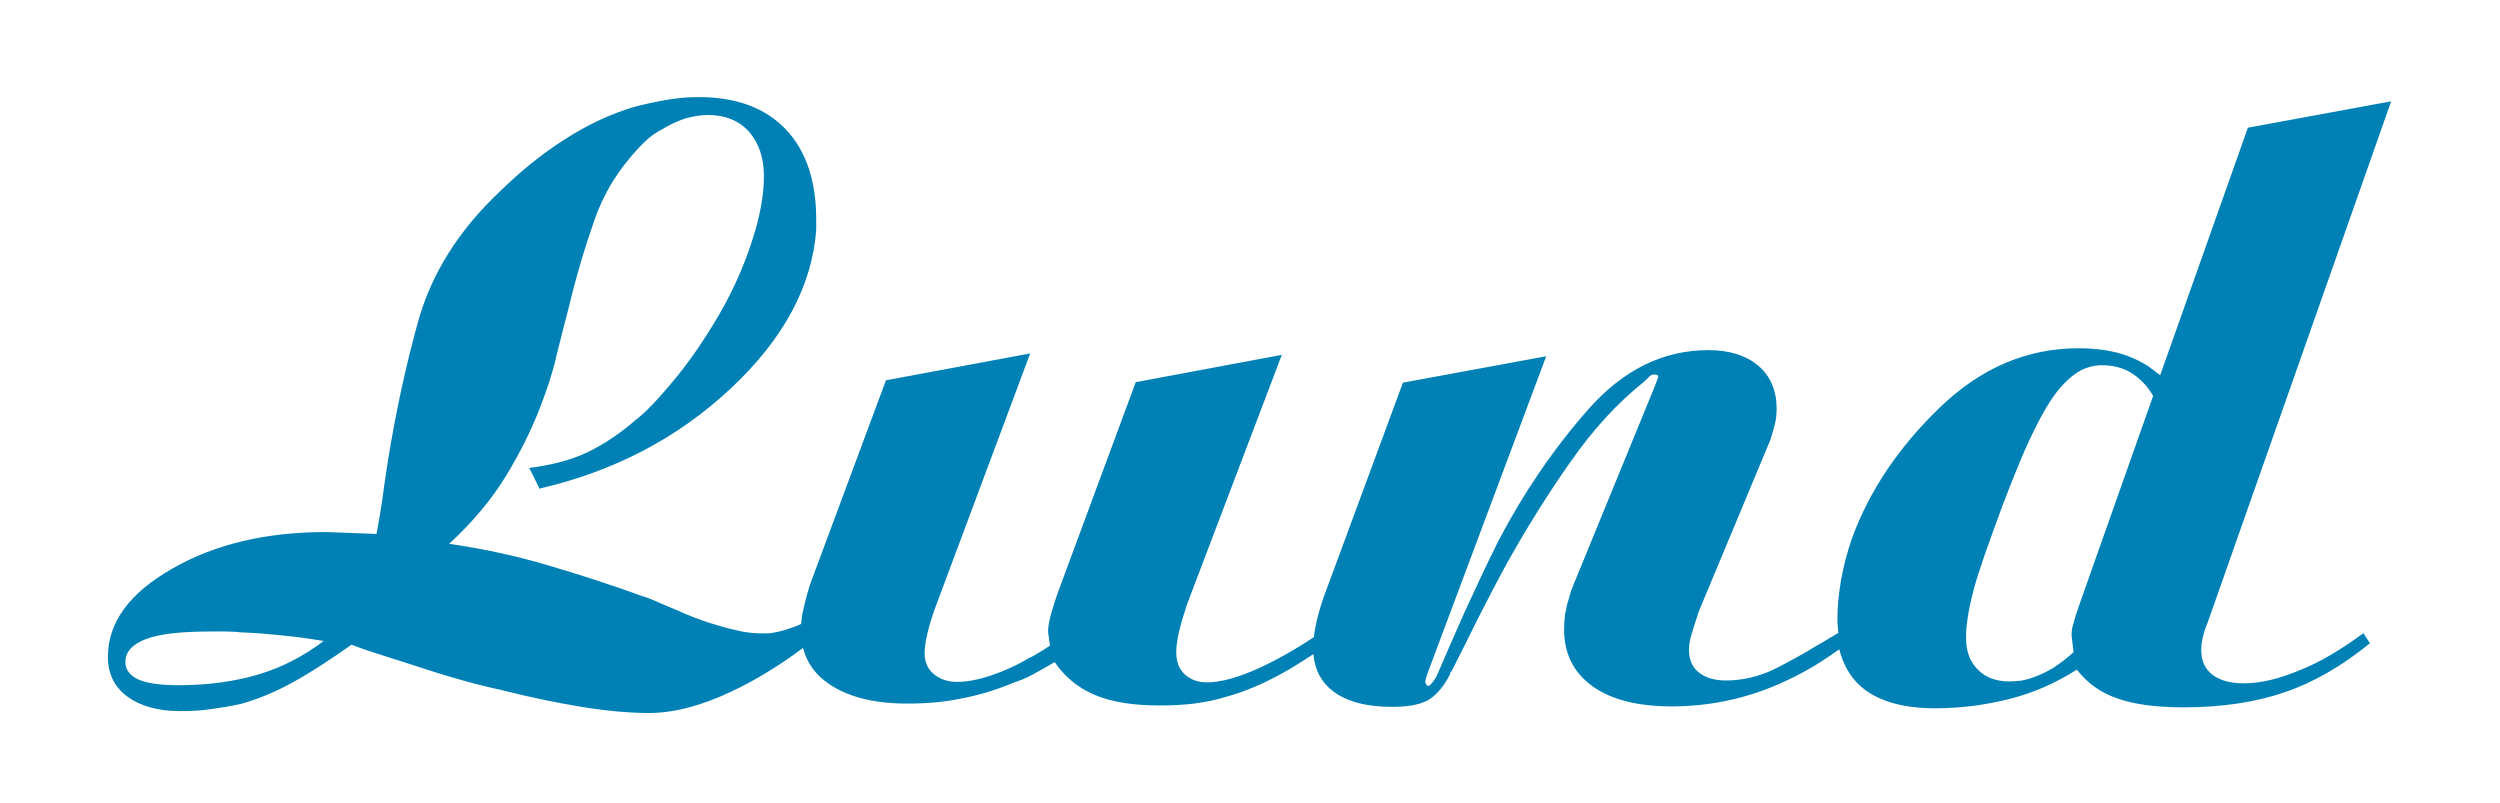 <?xml version="1.0" encoding="UTF-8"?> <!-- Generator: Adobe Illustrator 26.4.1, SVG Export Plug-In . SVG Version: 6.00 Build 0) --> <svg xmlns="http://www.w3.org/2000/svg" xmlns:xlink="http://www.w3.org/1999/xlink" version="1.1" id="Ebene_1" x="0px" y="0px" viewBox="0 0 530.5 170.4" style="enable-background:new 0 0 530.5 170.4;" xml:space="preserve"> <style type="text/css"> .st0{fill:#0081B6;} </style> <path class="st0" d="M501.6,134.3c-4.9,3.6-9.4,6.3-13.8,8c-4.3,1.8-8.2,2.7-11.7,2.7c-2.8,0-5-0.6-6.6-1.8c-1.6-1.2-2.4-3-2.4-5.3 c0-0.8,0.1-1.6,0.3-2.5c0.2-0.9,0.5-2,1.1-3.4l38.9-110.5l-30.4,5.6l-18.6,52.5c-0.4-0.3-0.8-0.5-1.2-0.9c-0.4-0.3-0.9-0.6-1.2-0.9 c-2.2-1.4-4.5-2.4-6.9-3c-2.4-0.6-5.1-0.9-8-0.9c-11,0-20.8,4.2-29.5,12.6c-8.7,8.4-14.9,17.6-18.6,27.7c-1,2.9-1.8,5.9-2.3,8.7 c-0.5,2.9-0.8,5.7-0.8,8.3c0,1.1,0.1,2.1,0.2,3.1c-0.6,0.3-1.1,0.7-1.7,1c-0.9,0.6-1.8,1.1-2.7,1.6c-3.1,1.9-6.2,3.6-9.4,5.2 c-3.2,1.5-6.6,2.3-10.1,2.3c-2.4,0-4.3-0.6-5.7-1.7c-1.4-1.1-2.1-2.7-2.1-4.8c0-1,0.2-2.2,0.6-3.5c0.4-1.3,0.9-2.9,1.5-4.7 l15.1-36.2c0.4-1.1,0.7-2.3,1-3.4c0.3-1.1,0.4-2.3,0.4-3.4c0-3.8-1.3-6.9-3.9-9.1c-2.6-2.2-6.2-3.3-10.6-3.3 c-9.6,0-18.1,4.2-25.5,12.6c-7.4,8.4-13.7,17.7-19,27.8c-2.7,5.4-5.1,10.6-7.4,15.6c-2.2,5-4.2,9.5-5.8,13.3 c-0.4,0.6-0.7,1.1-1.1,1.5c-0.3,0.4-0.6,0.5-0.9,0.4l-0.4-0.8l0.4-1.5l25.3-67.6l-30.4,5.6l-16.7,45.2c-0.8,2.2-1.3,4.1-1.7,5.8 c-0.2,1.1-0.4,2-0.5,3c-4.2,2.8-8.2,5-11.7,6.6c-4.4,2-8.1,3-11,3c-1.9,0-3.5-0.6-4.7-1.7c-1.2-1.1-1.8-2.7-1.8-4.6 c0-1.3,0.2-2.8,0.6-4.5c0.4-1.7,1-3.7,1.7-5.8l20.1-52.9L241,81.1l-16.1,43.5c-0.9,2.4-1.5,4.4-1.9,5.8c-0.4,1.5-0.6,2.7-0.6,3.7 l0.4,2.9c-0.8,0.5-1.5,1-2.2,1.4c-0.7,0.4-1.4,0.9-2.2,1.2c-2.8,1.7-5.6,2.9-8.3,3.8c-2.7,0.9-5.1,1.3-7,1.3c-2,0-3.7-0.6-5-1.7 c-1.3-1.1-1.9-2.6-1.9-4.4c0-1.1,0.2-2.5,0.6-4.2c0.4-1.7,1-3.7,1.9-6.1l19.9-53.3L188,80.7L171.9,124c-0.1,0.4-0.2,0.7-0.3,1 c-0.1,0.3-0.2,0.7-0.3,1c-0.4,1.4-0.7,2.8-1,4.1c-0.2,0.8-0.2,1.6-0.3,2.3c-0.8,0.4-1.6,0.7-2.3,0.9c-1.6,0.6-3.1,0.9-4.5,1.1h-0.8 h-0.8c-1.8,0-3.6-0.2-5.5-0.7c-1.9-0.4-3.8-1-5.8-1.6c-1.1-0.4-2.3-0.8-3.3-1.2c-1.1-0.4-2.2-0.9-3.3-1.4c-1.3-0.5-2.6-1.1-3.8-1.6 c-1.3-0.6-2.5-1.1-3.6-1.4c-6.6-2.4-13.4-4.6-20.2-6.6c-6.8-2-13.8-3.5-20.8-4.5c5-4.6,9-9.4,12-14.3c3-4.9,5.5-9.9,7.4-14.9 c1.4-3.6,2.6-7.2,3.4-10.8c0.9-3.6,1.8-7.2,2.7-10.6c1.5-6.3,3.3-12.3,5.3-18c2-5.8,5.2-11,9.7-15.7c1.3-1.4,2.7-2.6,4.4-3.5 c1.7-1,3.3-1.8,5-2.4c0.9-0.3,1.8-0.4,2.6-0.6c0.8-0.1,1.6-0.2,2.4-0.2c3.7,0,6.6,1.2,8.7,3.5c2.1,2.4,3.2,5.5,3.2,9.5 c0,3.4-0.6,7.2-1.8,11.4c-1.2,4.1-2.8,8.4-4.9,12.7c-2,4.1-4.4,8.1-7.1,12.1c-2.7,4-5.6,7.6-8.6,10.9c-0.8,0.9-1.6,1.7-2.4,2.5 c-0.8,0.8-1.6,1.5-2.4,2.1c-3.3,2.9-6.8,5.2-10.3,6.9c-3.6,1.7-7.7,2.7-12.3,3.3l2.1,4.2v0.2c16-3.7,29.5-10.8,40.7-21.3 c11.2-10.5,17.2-21.7,18.1-33.6v-1.1v-1.1c0-8.3-2.2-14.7-6.5-19.2c-4.3-4.5-10.5-6.8-18.4-6.8c-2.3,0-4.6,0.2-6.9,0.6 c-2.3,0.4-4.6,0.9-6.9,1.5c-5,1.5-9.9,3.8-14.7,6.9c-4.9,3.1-9.4,6.8-13.8,11.1C97.3,48.9,91.7,58,88.9,67.6 c-2.7,9.6-4.9,19.7-6.6,30.3c-0.4,2.6-0.8,5.1-1.1,7.7c-0.4,2.6-0.8,5.1-1.3,7.7l-10.7-0.4c-12.8,0-23.7,2.6-32.7,7.8 c-9.1,5.2-13.6,11.4-13.6,18.7c0,3.6,1.4,6.4,4.1,8.4c2.7,2,6.5,3.1,11.2,3.1c2.2,0,4.3-0.1,6.4-0.4c2.1-0.3,4.2-0.6,6.4-1.1 c3.7-1,7.5-2.6,11.3-4.7c3.8-2.1,7.9-4.8,12.3-7.9c2,0.8,4.4,1.6,7,2.4c2.6,0.8,5.3,1.7,8.1,2.6c2.7,0.9,5.4,1.7,8.2,2.5 c2.8,0.8,5.6,1.5,8.4,2.1c5.9,1.5,11.6,2.7,17.1,3.6c5.6,0.9,10.3,1.3,14.3,1.3c5.2,0,11.1-1.5,17.6-4.6c4.9-2.3,10-5.4,15.1-9.2 c0.8,3.1,2.6,5.7,5.6,7.7c4,2.7,9.5,4.1,16.4,4.1c4.1,0,8-0.3,11.7-1.1c3.7-0.7,7.3-1.8,10.9-3.3c1.5-0.5,3-1.1,4.4-1.9 c1.4-0.8,2.9-1.6,4.4-2.5c2.2,3.2,5,5.5,8.6,7c3.6,1.5,8.1,2.2,13.6,2.2c2.6,0,5-0.1,7.4-0.4c2.4-0.3,4.7-0.8,7-1.5 c3.6-1,7.2-2.5,10.9-4.5c2.3-1.2,4.8-2.8,7.4-4.5c0.3,3.4,1.7,6,4.2,7.9c2.9,2.2,7.1,3.3,12.5,3.3c3.2,0,5.6-0.4,7.4-1.3 c1.7-0.9,3.4-2.7,4.9-5.6c0-0.1,0-0.3,0.1-0.4c0.1-0.1,0.2-0.3,0.3-0.4c1.8-3.6,3.7-7.3,5.6-11.2c2-3.9,4-7.8,6.2-11.8 c4.1-7.3,8.5-14.4,13.3-21.2c4.8-6.9,10-12.6,15.8-17.2c0.5-0.5,0.9-0.9,1.1-1.1c0.3-0.2,0.4-0.3,0.6-0.3h0.4c0.3,0,0.4,0,0.6,0.1 c0.1,0.1,0.2,0.2,0.2,0.3l-0.6,1.7l-17,41.5c-0.3,0.6-0.5,1.3-0.8,2c-0.3,0.7-0.4,1.4-0.6,2c-0.4,1.1-0.6,2.3-0.8,3.3 c-0.1,1.1-0.2,2.1-0.2,3.2c0,5.1,2,9.1,6,12c4,2.9,9.7,4.3,16.9,4.3c5.2,0,10.3-0.7,15.3-2.1c5-1.4,10-3.6,14.9-6.5 c1.3-0.8,2.5-1.6,3.7-2.4c0.5-0.4,1-0.7,1.6-1.1c0.8,3.2,2.3,5.8,4.5,7.8c3.5,3.1,8.8,4.7,15.8,4.7c5.5,0,10.8-0.7,15.9-2 c5.1-1.3,9.8-3.4,14.2-6.2c2.2,2.8,5,4.9,8.6,6.1c3.6,1.3,8.3,1.9,14.2,1.9c8,0,15.2-1.1,21.3-3.2c6.2-2.1,12.2-5.6,18.1-10.4 l-1.5-2.3V134.3z M68.7,136c-4.2,3.2-8.8,5.6-13.8,7.1c-5,1.5-10.7,2.3-17,2.3c-3.8,0-6.7-0.4-8.5-1.2c-1.8-0.8-2.8-2.1-2.8-3.7 c0-2.2,1.5-3.8,4.4-4.9c2.9-1.1,7.5-1.6,13.8-1.6H48c1.1,0,2.3,0.1,3.4,0.2c3.1,0.1,6.1,0.4,9.1,0.7c3,0.3,5.7,0.7,8.1,1.1V136z M441.1,128.7c-0.5,1.5-0.9,2.7-1.1,3.6c-0.3,0.8-0.4,1.6-0.4,2.2v0.4l0.4,3.5c-1.4,1.3-2.8,2.3-4.1,3.2c-1.3,0.8-2.7,1.5-4.1,2 c-0.9,0.4-1.8,0.6-2.7,0.8c-0.9,0.1-1.8,0.2-2.7,0.2c-2.8,0-5-0.8-6.7-2.5c-1.7-1.7-2.5-3.9-2.5-6.7v-0.4v-0.4 c0.1-2.8,0.7-6.1,1.7-9.8c1-3.7,3.1-9.6,6.1-17.7c2.6-6.8,4.8-12.2,6.9-16.3c2-4.1,4-7.2,5.9-9.2c1.3-1.4,2.6-2.4,3.9-3.1 c1.3-0.6,2.8-1,4.3-1c2.3,0,4.4,0.5,6.2,1.6c1.8,1.1,3.4,2.7,4.7,4.9L441.1,128.7z"></path> </svg> 